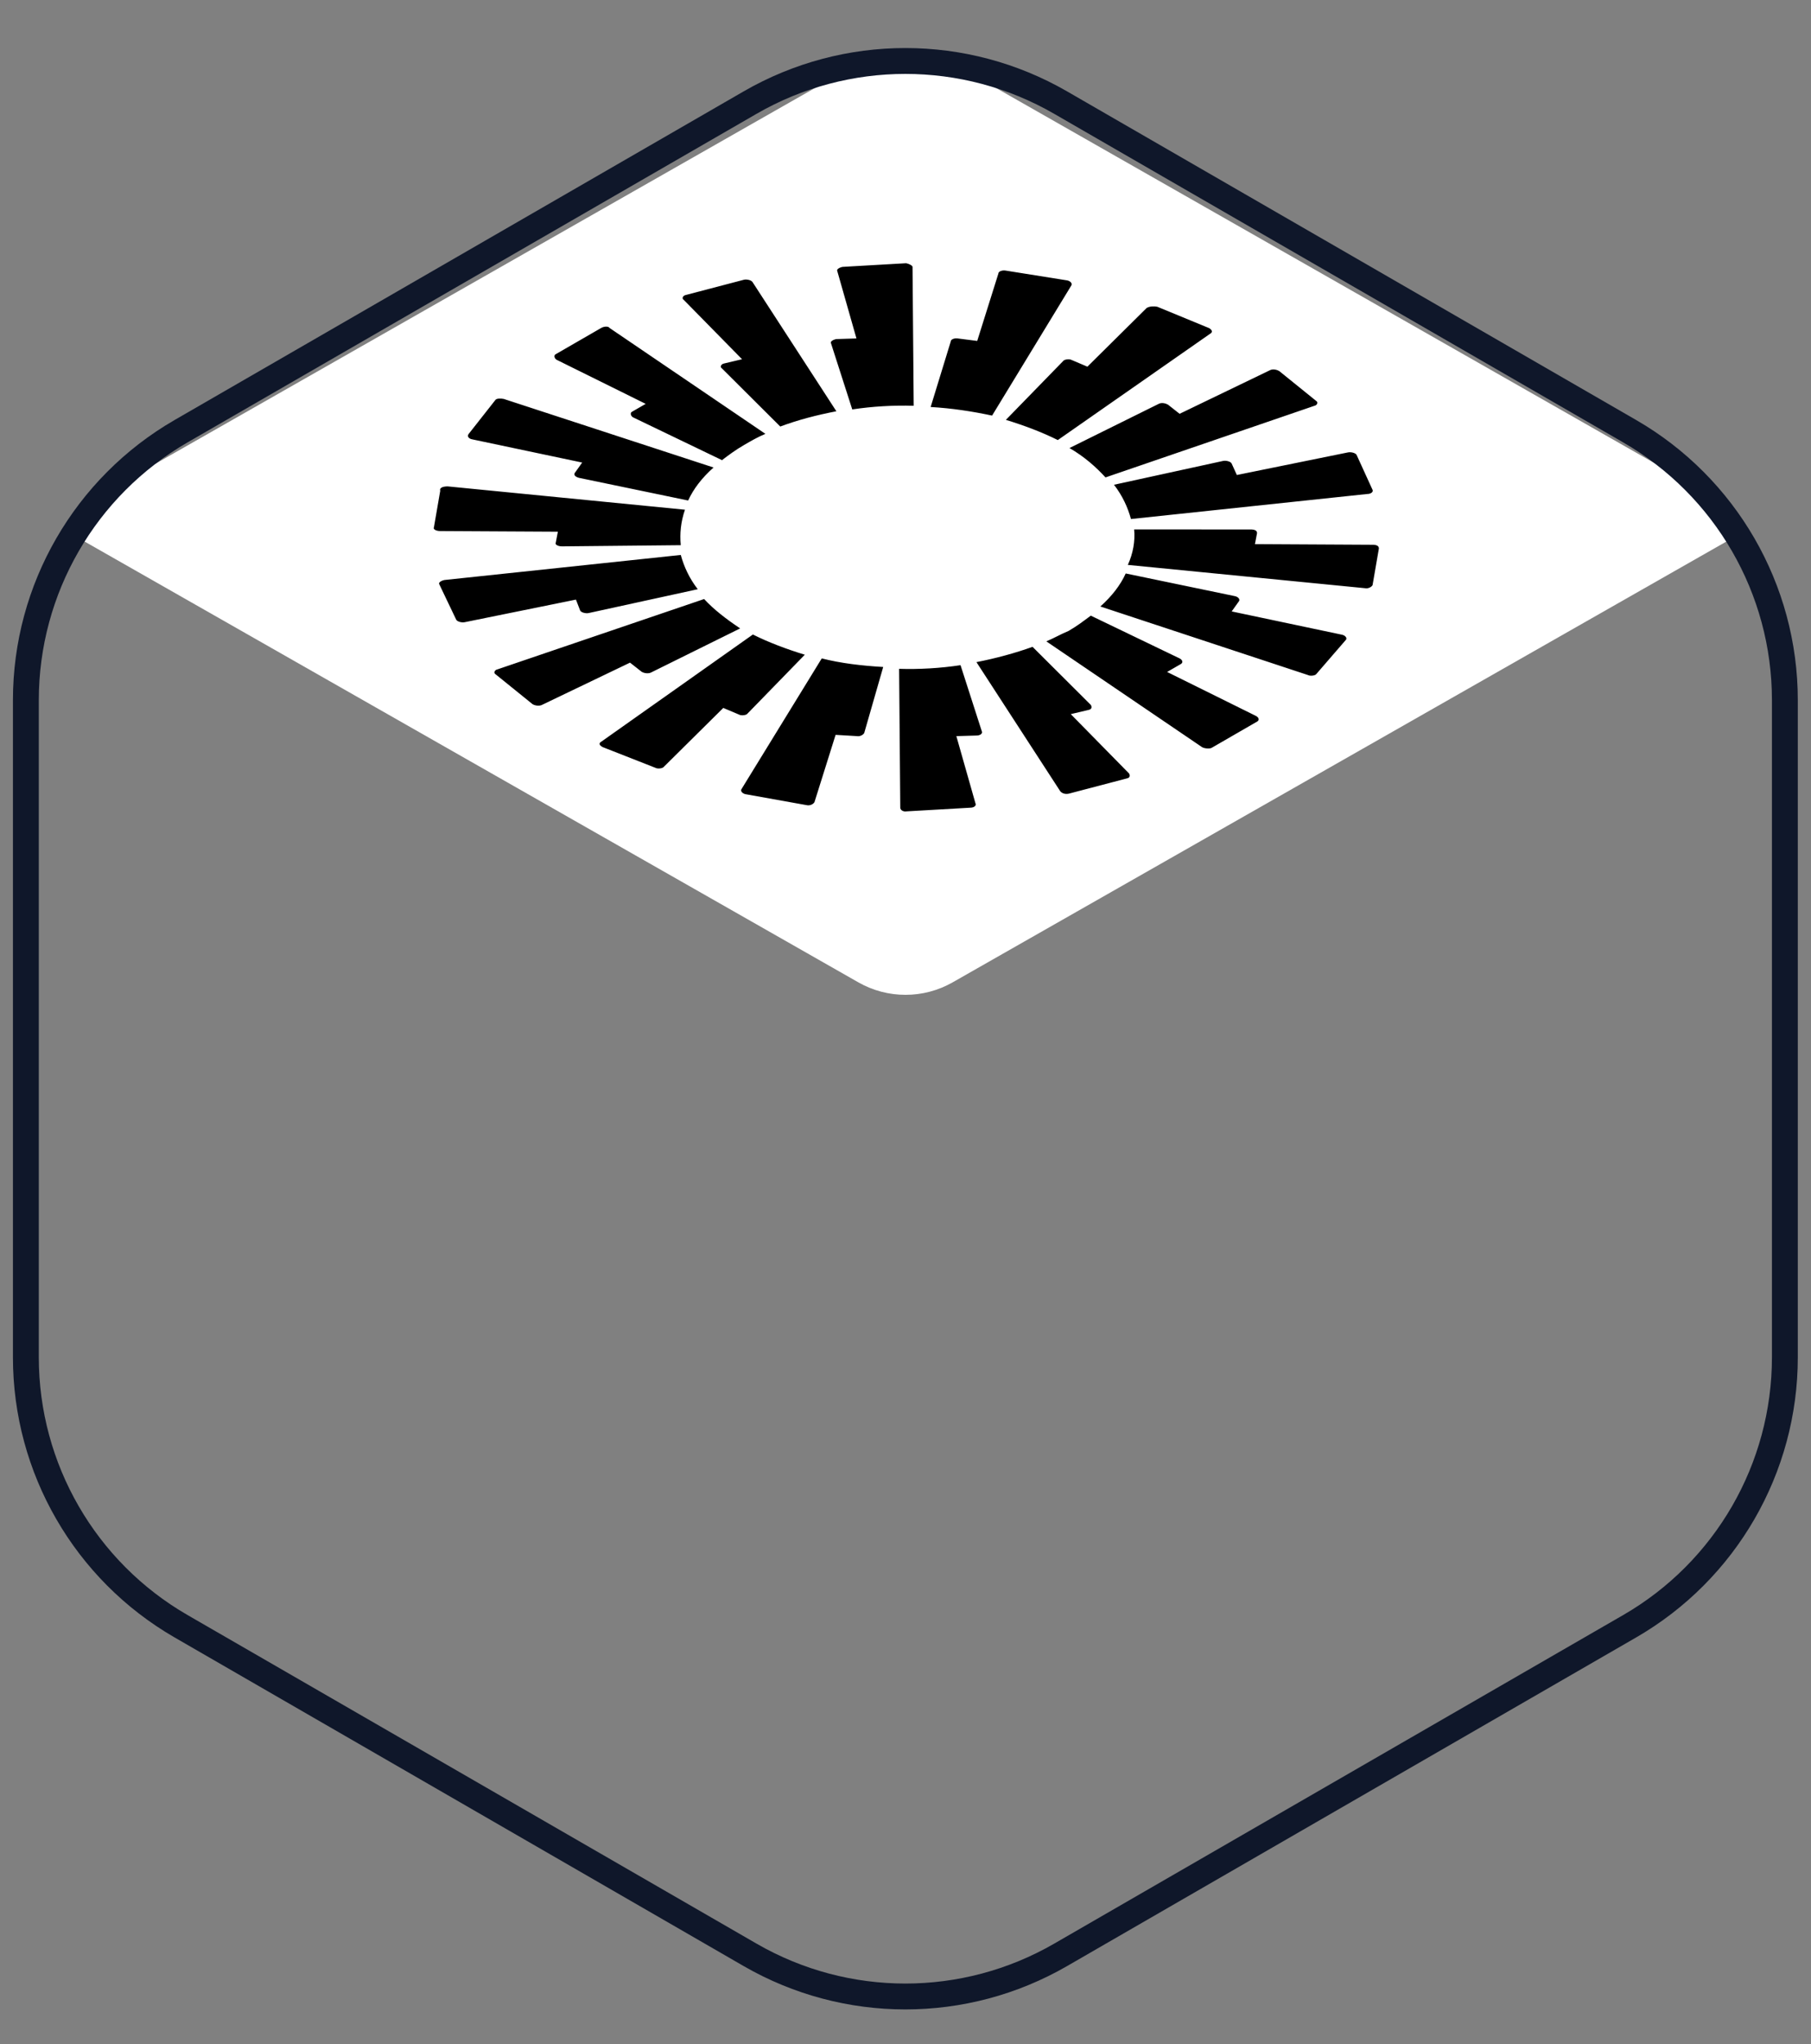 <svg width="70" height="79" viewBox="0 0 70 79" fill="none" xmlns="http://www.w3.org/2000/svg">
<rect x="0" y="0" width="70" height="79" fill="#808080" stroke="none"/>
<path d="M33.059 2.513L3.941 19.098C3.341 19.44 2.855 19.927 2.52 20.5L33.176 37.961C34.307 38.605 35.693 38.605 36.824 37.961L67.48 20.5C67.145 19.927 66.659 19.44 66.058 19.098L36.942 2.513C35.74 1.829 34.26 1.829 33.059 2.513Z" fill="white"/>
<g clip-path="url(#paint0_angular_130_66359_clip_path)" data-figma-skip-parse="true"><g transform="matrix(0 0.039 -0.034 0 34.995 39.754)"></g></g><path d="M68.99 52.453V27.055C68.99 22.768 66.703 18.807 62.99 16.663L40.995 3.964C37.282 1.821 32.708 1.82 28.995 3.964L7 16.663C3.287 18.807 1 22.768 1 27.055L1 52.453C1 56.74 3.287 60.702 7 62.845L28.995 75.544C32.708 77.688 37.282 77.688 40.995 75.544L62.99 62.845C66.703 60.702 68.99 56.74 68.99 52.453Z" stroke="#0F172A"/>
<g clip-path="url(#clip0_130_66359)">
<path fill-rule="evenodd" clip-rule="evenodd" d="M23.563 12.675L29.585 16.766C29.299 16.885 29.053 17.026 28.767 17.192C28.439 17.381 28.153 17.593 27.907 17.782L24.467 16.127C24.385 16.079 24.344 15.961 24.425 15.914L24.957 15.607L21.516 13.904C21.434 13.856 21.393 13.738 21.475 13.691L23.235 12.675C23.358 12.604 23.522 12.604 23.563 12.675ZM19.47 15.416C19.348 15.392 19.184 15.392 19.143 15.463L18.12 16.763C18.038 16.858 18.12 16.952 18.243 16.976L22.503 17.875L22.216 18.277C22.175 18.348 22.216 18.419 22.38 18.466L26.599 19.342C26.803 18.893 27.13 18.468 27.58 18.066L19.47 15.416ZM17.303 18.796L26.476 19.697C26.313 20.17 26.272 20.619 26.313 21.068L21.727 21.114C21.564 21.114 21.441 21.043 21.482 20.972L21.563 20.547L17.018 20.522C16.854 20.522 16.731 20.451 16.772 20.38L17.017 18.961C16.976 18.843 17.139 18.796 17.303 18.796ZM17.183 22.413C17.061 22.437 16.938 22.508 16.979 22.578L17.635 23.95C17.676 24.021 17.84 24.068 17.963 24.044L22.262 23.171L22.426 23.597C22.467 23.668 22.631 23.715 22.753 23.691L26.97 22.77C26.642 22.345 26.437 21.896 26.314 21.446L17.183 22.413ZM19.152 26.054C19.07 26.007 19.111 25.889 19.234 25.865L27.216 23.149C27.585 23.551 28.077 23.929 28.609 24.284L25.171 25.985C25.089 26.032 24.925 26.032 24.803 25.961L24.352 25.607L20.955 27.237C20.873 27.284 20.709 27.284 20.586 27.213L19.152 26.054ZM23.249 28.656C23.126 28.727 23.167 28.798 23.29 28.869L25.338 29.673C25.42 29.72 25.625 29.697 25.666 29.626L27.957 27.357L28.571 27.617C28.653 27.665 28.858 27.641 28.899 27.57L31.108 25.301C30.412 25.088 29.715 24.828 29.101 24.52L23.249 28.656ZM28.82 30.691C28.697 30.667 28.615 30.572 28.656 30.502L31.763 25.443C32.5 25.633 33.319 25.727 34.138 25.775L33.404 28.328C33.363 28.399 33.24 28.47 33.117 28.446L32.298 28.398L31.481 30.999C31.441 31.07 31.318 31.14 31.195 31.117L28.82 30.691ZM34.753 25.846L34.798 31.212C34.798 31.307 34.921 31.378 35.044 31.354L37.501 31.213C37.664 31.213 37.746 31.119 37.705 31.048L36.966 28.447L37.744 28.424C37.908 28.424 37.99 28.329 37.949 28.258L37.127 25.705C36.35 25.823 35.531 25.87 34.753 25.846ZM41.308 30.671C41.185 30.694 41.063 30.671 40.981 30.576L37.742 25.587C38.478 25.445 39.256 25.233 39.911 24.996L42.165 27.243C42.206 27.314 42.206 27.408 42.084 27.432L41.388 27.597L43.642 29.891C43.683 29.962 43.683 30.057 43.56 30.08L41.308 30.671ZM40.443 24.784L46.466 28.875C46.548 28.923 46.753 28.946 46.835 28.899L48.594 27.883C48.676 27.836 48.676 27.741 48.553 27.67L45.112 25.967L45.644 25.66C45.726 25.613 45.726 25.518 45.603 25.447L42.162 23.791C41.876 24.004 41.63 24.193 41.303 24.382C41.016 24.5 40.73 24.666 40.443 24.784ZM29.089 10.903C29.048 10.832 28.884 10.785 28.761 10.809L26.51 11.399C26.387 11.423 26.346 11.541 26.428 11.588L28.682 13.882L27.986 14.047C27.863 14.071 27.823 14.189 27.904 14.236L30.159 16.483C30.854 16.223 31.591 16.034 32.328 15.893L29.089 10.903ZM35.272 10.314L35.317 15.681C34.539 15.657 33.72 15.704 32.942 15.822L32.121 13.268C32.08 13.197 32.203 13.127 32.326 13.103L33.104 13.079L32.364 10.479C32.323 10.408 32.446 10.337 32.569 10.313L35.026 10.172C35.149 10.196 35.272 10.267 35.272 10.314ZM41.414 11.025C41.455 10.954 41.373 10.86 41.25 10.836L38.875 10.457C38.752 10.433 38.588 10.481 38.589 10.575L37.772 13.175L37.035 13.081C36.912 13.057 36.748 13.104 36.748 13.199L35.972 15.728C36.791 15.776 37.569 15.894 38.347 16.06L41.414 11.025ZM44.732 11.854L46.739 12.681C46.821 12.729 46.903 12.823 46.78 12.894L40.887 17.006C40.273 16.699 39.576 16.438 38.88 16.225L41.089 13.957C41.13 13.886 41.335 13.862 41.417 13.909L42.031 14.17L44.322 11.901C44.445 11.83 44.609 11.83 44.732 11.854ZM50.795 15.685C50.918 15.662 50.959 15.543 50.877 15.496L49.443 14.337C49.361 14.29 49.197 14.242 49.074 14.313L45.595 15.991L45.144 15.636C45.062 15.589 44.899 15.541 44.776 15.612L41.338 17.314C41.911 17.645 42.362 18.047 42.731 18.449L50.795 15.685ZM53.05 18.924C53.091 18.995 53.009 19.09 52.845 19.09L43.715 20.057C43.592 19.607 43.387 19.158 43.059 18.733L47.276 17.812C47.398 17.788 47.562 17.835 47.603 17.906L47.808 18.356L52.107 17.482C52.23 17.459 52.394 17.506 52.435 17.577L53.05 18.924ZM43.594 21.83L52.767 22.731C52.889 22.754 53.012 22.683 53.053 22.613L53.298 21.194C53.297 21.099 53.216 21.052 53.052 21.052L48.507 21.027L48.588 20.602C48.588 20.507 48.506 20.46 48.342 20.46L43.838 20.459C43.88 20.908 43.798 21.381 43.594 21.83ZM50.886 26.04C50.845 26.111 50.64 26.134 50.558 26.087L42.531 23.437C42.981 23.035 43.308 22.61 43.512 22.161L47.73 23.037C47.853 23.06 47.935 23.155 47.894 23.226L47.608 23.628L51.867 24.527C51.99 24.551 52.072 24.645 52.031 24.716L50.886 26.04Z" fill="black"/>
</g>
<defs>
<clipPath id="paint0_angular_130_66359_clip_path"><path d="M68.99 52.453V27.055C68.99 22.768 66.703 18.807 62.99 16.663L40.995 3.964C37.282 1.821 32.708 1.82 28.995 3.964L7 16.663C3.287 18.807 1 22.768 1 27.055L1 52.453C1 56.74 3.287 60.702 7 62.845L28.995 75.544C32.708 77.688 37.282 77.688 40.995 75.544L62.99 62.845C66.703 60.702 68.99 56.74 68.99 52.453Z"/></clipPath><clipPath id="clip0_130_66359">
<rect width="29.85" height="29.85" fill="white" transform="matrix(0.866 -0.5 0.866 0.5 9.238 20.756)"/>
</clipPath>
</defs>
</svg>
